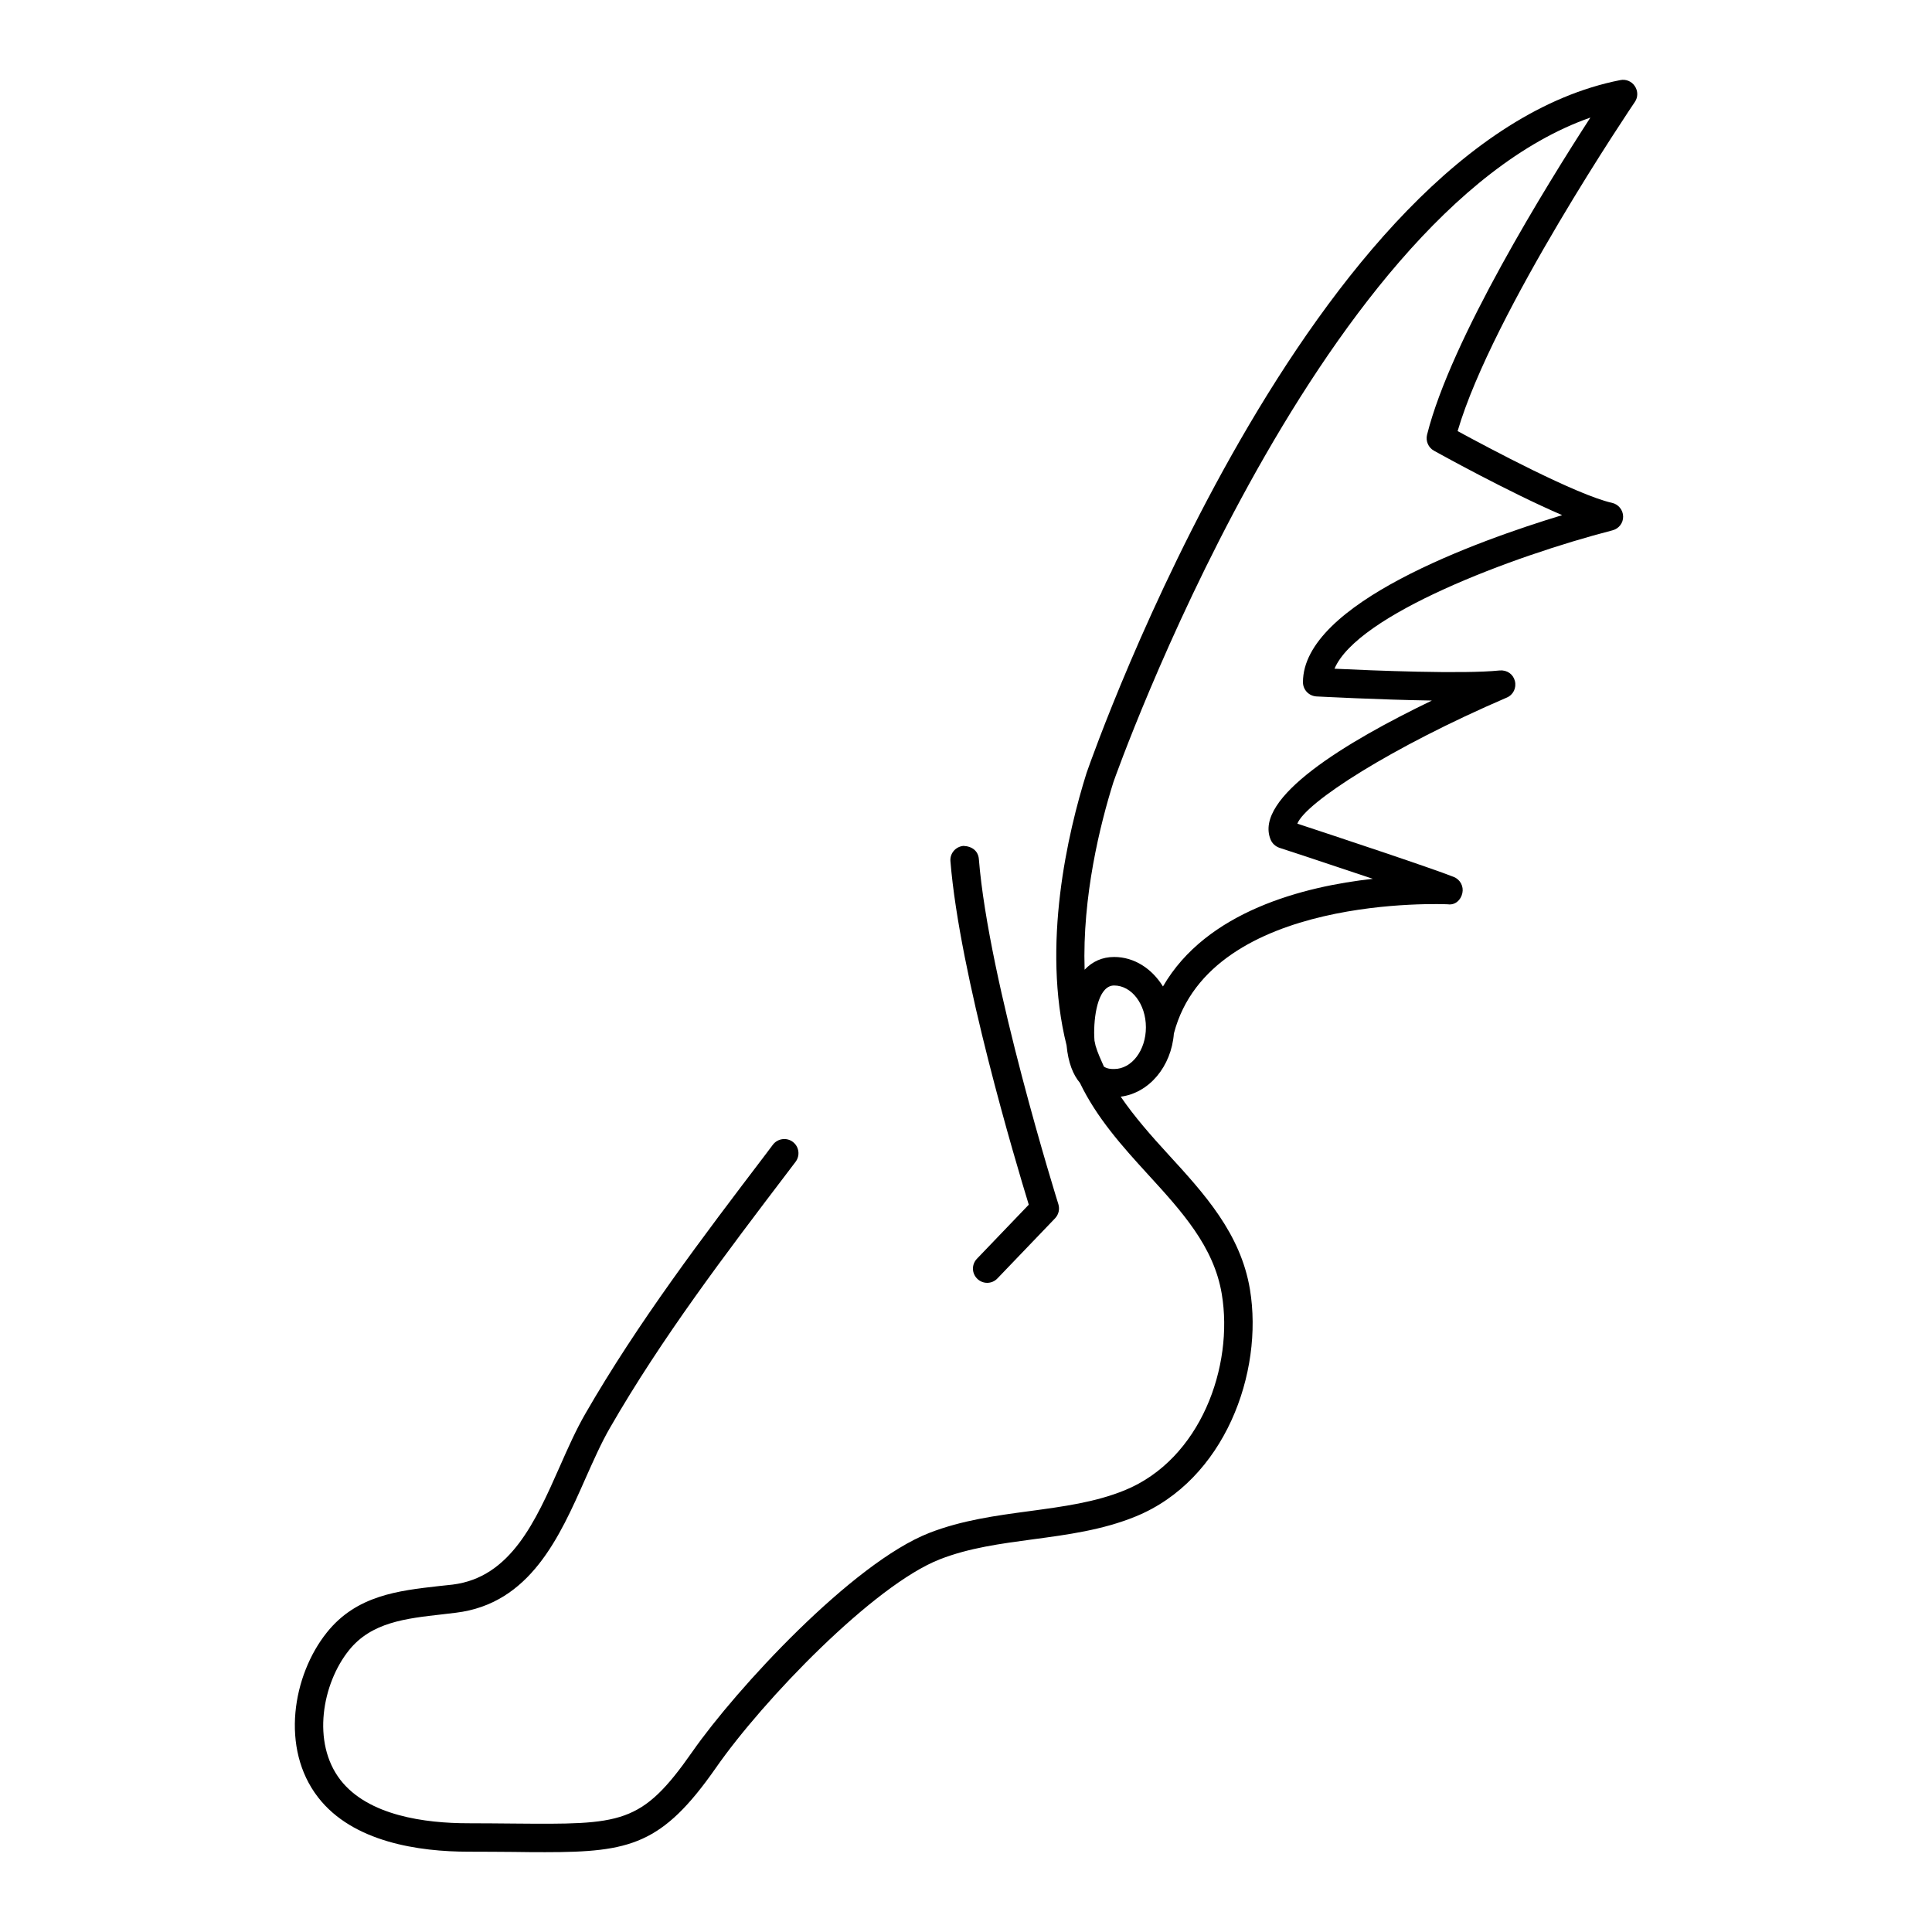 <?xml version="1.0" encoding="UTF-8"?>
<!-- Uploaded to: SVG Repo, www.svgrepo.com, Generator: SVG Repo Mixer Tools -->
<svg fill="#000000" width="800px" height="800px" version="1.1" viewBox="144 144 512 512" xmlns="http://www.w3.org/2000/svg">
 <g>
  <path d="m577.25 166.84c-0.816-1.281-2.391-1.926-3.852-1.613-82.223 16.152-139.06 176.73-141.46 183.65-4.934 15.703-11.945 45.59-5.285 72.156 0.438 4.656 1.754 7.832 3.539 9.941 4.406 9.199 11.211 16.805 17.918 24.137 9.039 9.879 17.59 19.219 19.676 31.84 3.191 19.109-5.574 43.746-25.711 51.98-7.848 3.203-16.301 4.32-25.258 5.535-8.812 1.18-17.891 2.402-26.535 5.769-20.438 7.965-51.281 41.469-62.801 57.988-13.523 19.375-18.734 19.277-47.312 19.039-3.66-0.027-7.648-0.078-12.031-0.078-11.426 0-26.555-1.98-33.922-11.48-7.676-9.914-4.809-25.555 2.25-34.348 5.934-7.434 15.035-8.445 24.664-9.527l3.707-0.441c19.625-2.391 27.441-20.027 34.32-35.582 2.156-4.832 4.188-9.434 6.481-13.402 13.754-23.898 30.754-46.238 47.207-67.887l1.988-2.621c1.254-1.652 0.941-4.016-0.715-5.277-1.645-1.254-4.016-0.918-5.277 0.715l-1.98 2.633c-16.586 21.809-33.738 44.379-47.746 68.688-2.481 4.316-4.602 9.074-6.816 14.105-6.383 14.398-12.965 29.266-28.348 31.176l-3.644 0.391c-10.719 1.219-21.824 2.441-29.695 12.305-9.047 11.301-12.375 30.711-2.312 43.688 9.199 11.895 26.762 14.398 39.863 14.398 4.371 0 8.324 0.039 11.957 0.062 2.984 0.055 5.742 0.066 8.348 0.066 22.543 0 31.062-2.027 45.23-22.32 12.523-18.008 41.891-48.473 59.359-55.289 7.793-3.047 16.051-4.133 24.797-5.316 9.012-1.203 18.328-2.453 27.078-6.027 23.645-9.629 33.969-38.16 30.316-60.184-2.465-14.863-12.18-25.441-21.57-35.699-4.664-5.082-9.047-10.07-12.68-15.379 7.512-0.969 13.422-7.965 14.094-16.766 0.012-0.016 0.012-0.027 0.012-0.027 9.734-37.074 71.898-34.207 72.578-34.191 1.969 0.285 3.461-1.137 3.852-2.945 0.402-1.793-0.547-3.609-2.262-4.301-5.766-2.312-33.102-11.371-41.465-14.125 2.25-5.652 24.871-20.227 55.477-33.398 1.734-0.711 2.648-2.586 2.172-4.422-0.449-1.785-2.07-2.949-4.043-2.777-9.594 1.012-33.832 0.016-43.758-0.465 6.117-14.359 47.082-29.781 73.656-36.668 1.703-0.43 2.883-1.953 2.832-3.68-0.027-1.754-1.277-3.246-2.957-3.609-9.375-2.098-33.039-14.738-40.902-19.012 9.238-31.484 46.59-86.672 46.977-87.242 0.844-1.234 0.844-2.891-0.004-4.16zm-137.99 260.46c-0.785 0-1.793-0.023-2.711-0.637-0.793-1.809-1.645-3.59-2.215-5.543-0.117-0.414-0.145-0.879-0.281-1.309-0.035-0.656-0.09-1.27-0.09-2.043 0-5.805 1.398-12.602 5.289-12.602 4.664 0 8.426 4.981 8.426 11.078 0.004 6.102-3.758 11.055-8.418 11.055zm82.922-168.08c-0.398 1.656 0.34 3.387 1.812 4.211 1.043 0.578 19.711 10.945 34 17.086-22.57 6.84-68.695 23.398-68.695 44.27 0 2.019 1.566 3.656 3.594 3.777 0.973 0.039 16.445 0.867 30.574 1.09-22.746 10.961-47.375 25.797-42.723 36.883 0.418 0.996 1.266 1.77 2.312 2.137 0.195 0.051 12.977 4.25 24.77 8.223-18.34 2.027-44.094 8.574-55.625 28.527-2.91-4.703-7.586-7.816-12.941-7.816-3.137 0-5.762 1.191-7.824 3.375-0.637-19.391 4.094-38.473 7.637-49.727 0.547-1.574 53.254-150.46 126.4-176.1-11.438 17.645-36.973 58.785-43.289 84.062z"/>
  <path d="m402.89 477.59c-1.438 1.504-1.398 3.875 0.129 5.328 0.715 0.695 1.672 1.047 2.594 1.047 0.992 0 1.977-0.391 2.719-1.172l15.27-15.926c0.957-1.004 1.281-2.434 0.875-3.75-0.184-0.57-18.488-59.09-21.07-91.477-0.184-2.078-1.719-3.363-4.082-3.469-2.07 0.184-3.629 1.98-3.449 4.062 2.426 30.082 17.371 79.973 20.758 91.023z"/>
 </g>
</svg>